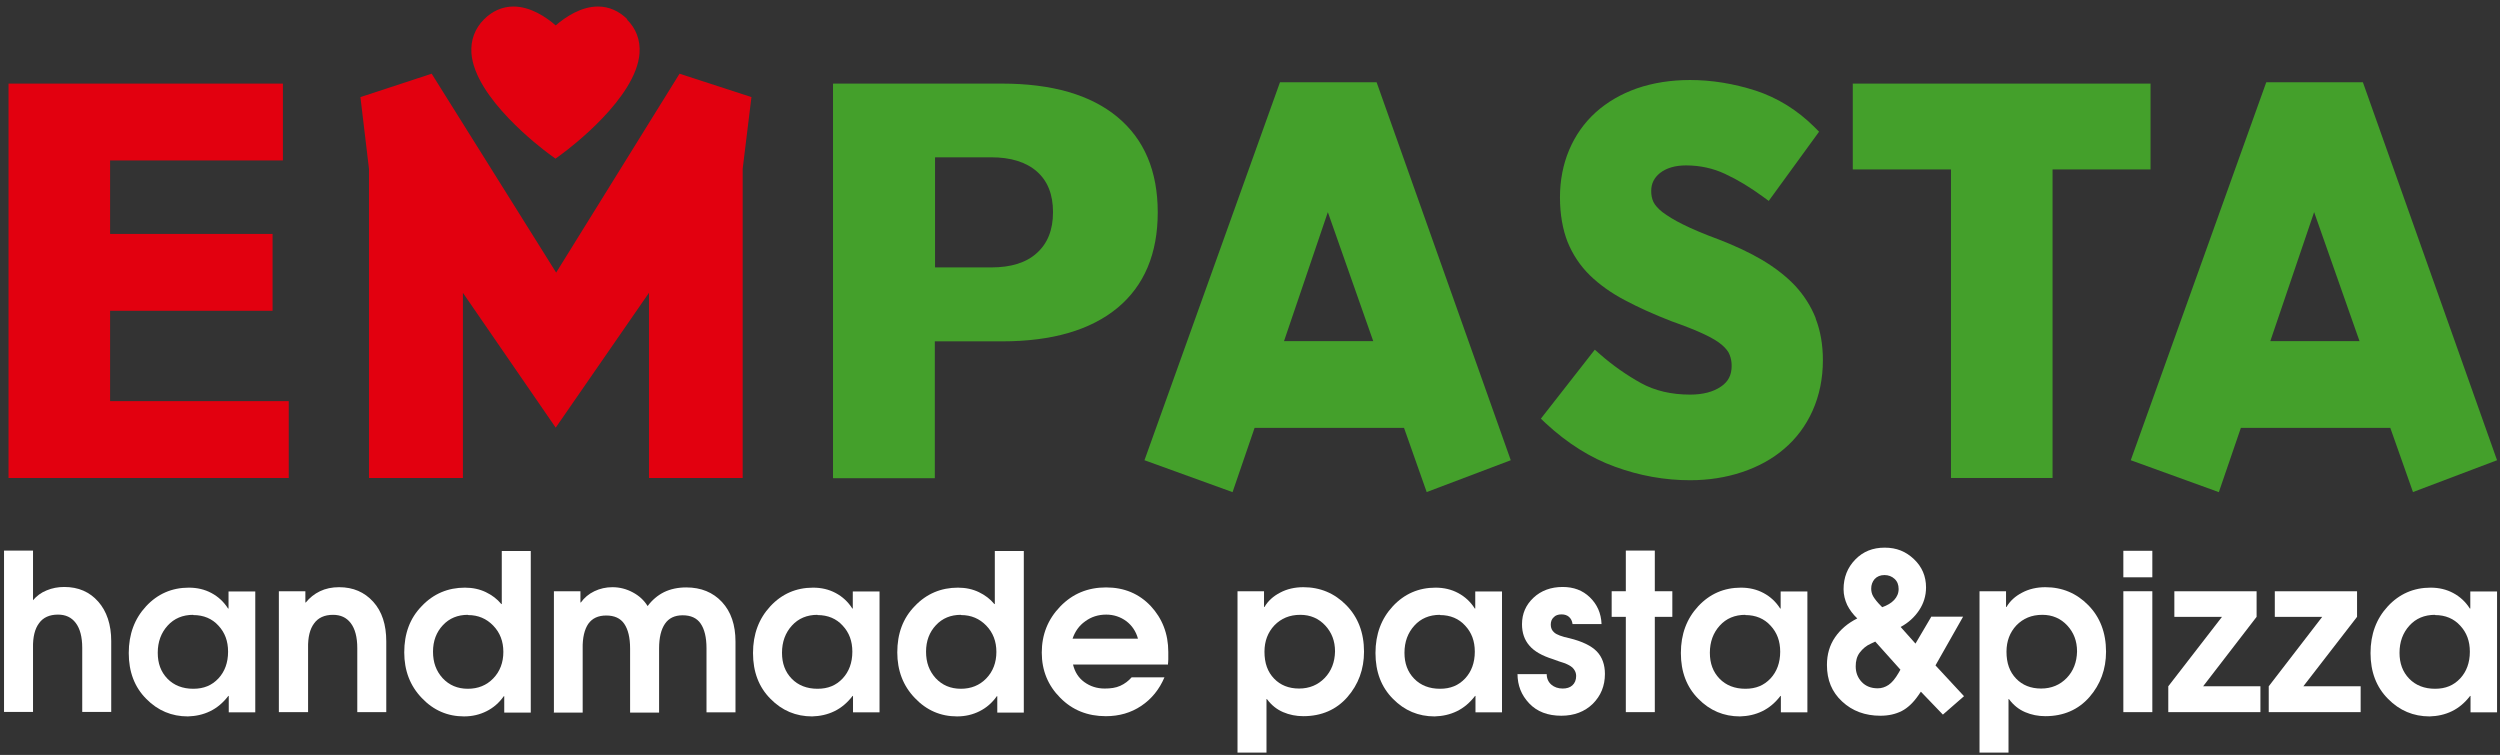 <?xml version="1.0" encoding="UTF-8"?> <svg xmlns="http://www.w3.org/2000/svg" width="255" height="77" viewBox="0 0 255 77" fill="none"><rect x="0" y="0" width="255" height="77" fill="#333333" stroke="none"/> <path d="M0.411 72.638V56.158H3.368V61.223C3.735 60.788 4.193 60.444 4.766 60.215C5.317 59.985 5.912 59.871 6.554 59.871C7.998 59.871 9.144 60.375 10.015 61.361C10.886 62.346 11.345 63.699 11.345 65.395V72.615H8.388V66.082C8.388 64.959 8.159 64.111 7.723 63.538C7.288 62.965 6.692 62.69 5.913 62.69C5.042 62.69 4.4 62.988 3.987 63.561C3.552 64.134 3.345 64.982 3.368 66.082V72.615H0.411V72.638Z" fill="white"></path> <path d="M19.711 62.713C18.634 62.713 17.763 63.08 17.098 63.813C16.434 64.547 16.09 65.464 16.09 66.587C16.09 67.664 16.411 68.535 17.075 69.223C17.74 69.91 18.634 70.254 19.711 70.254C20.788 70.254 21.614 69.91 22.279 69.2C22.92 68.512 23.264 67.595 23.264 66.472C23.264 65.395 22.943 64.524 22.279 63.813C21.637 63.103 20.766 62.736 19.711 62.736M26.038 60.329V72.661H23.333V70.988H23.287C22.76 71.675 22.141 72.203 21.43 72.546C20.72 72.89 19.963 73.051 19.161 73.074C17.511 73.074 16.09 72.478 14.921 71.286C13.729 70.094 13.133 68.535 13.133 66.61C13.133 64.684 13.729 63.103 14.898 61.842C16.067 60.581 17.534 59.94 19.253 59.94C20.124 59.94 20.88 60.123 21.568 60.49C22.256 60.857 22.829 61.384 23.264 62.071H23.31V60.329H26.015H26.038Z" fill="white"></path> <path d="M28.444 72.638V60.306H31.148V61.452H31.194C31.584 60.971 32.065 60.581 32.638 60.306C33.211 60.031 33.853 59.894 34.587 59.894C36.031 59.894 37.177 60.398 38.071 61.383C38.965 62.369 39.4 63.721 39.4 65.418V72.638H36.443V66.105C36.443 64.982 36.214 64.134 35.779 63.561C35.343 62.988 34.747 62.713 33.968 62.713C33.097 62.713 32.455 63.011 32.042 63.584C31.607 64.157 31.401 65.005 31.424 66.105V72.638H28.467H28.444Z" fill="white"></path> <path d="M47.72 62.713C46.689 62.713 45.841 63.057 45.176 63.767C44.511 64.478 44.167 65.372 44.167 66.472C44.167 67.572 44.488 68.443 45.153 69.177C45.818 69.887 46.666 70.254 47.72 70.254C48.752 70.254 49.623 69.91 50.31 69.2C50.998 68.489 51.342 67.572 51.342 66.495C51.342 65.418 50.998 64.524 50.31 63.813C49.623 63.103 48.775 62.736 47.743 62.736M54.138 56.203V72.684H51.433V71.011H51.388C50.906 71.698 50.31 72.203 49.623 72.546C48.935 72.89 48.179 73.073 47.331 73.073C45.657 73.073 44.213 72.455 43.021 71.194C41.829 69.956 41.233 68.398 41.233 66.541C41.233 64.638 41.806 63.057 43.021 61.819C44.213 60.559 45.703 59.94 47.422 59.94C48.224 59.94 48.935 60.1 49.554 60.398C50.173 60.696 50.7 61.086 51.135 61.613H51.181V56.203H54.138Z" fill="white"></path> <path d="M56.499 72.638V60.306H59.204V61.452H59.25C59.594 60.971 60.052 60.581 60.625 60.306C61.198 60.031 61.817 59.894 62.459 59.894C63.215 59.894 63.903 60.077 64.545 60.421C65.187 60.765 65.691 61.223 66.058 61.819C66.516 61.2 67.089 60.719 67.731 60.398C68.395 60.077 69.152 59.917 70 59.917C71.513 59.917 72.728 60.421 73.644 61.406C74.561 62.392 75.02 63.744 75.02 65.441V72.661H72.063V66.128C72.063 65.005 71.857 64.18 71.467 63.607C71.077 63.034 70.459 62.759 69.633 62.759C68.808 62.759 68.212 63.057 67.823 63.63C67.433 64.203 67.227 65.028 67.227 66.151V72.684H64.27V66.151C64.27 65.028 64.064 64.203 63.674 63.63C63.284 63.057 62.665 62.782 61.84 62.782C61.015 62.782 60.419 63.057 60.006 63.63C59.617 64.203 59.41 65.051 59.433 66.151V72.684H56.477L56.499 72.638Z" fill="white"></path> <path d="M83.386 62.713C82.308 62.713 81.437 63.08 80.773 63.813C80.108 64.547 79.764 65.464 79.764 66.587C79.764 67.664 80.085 68.535 80.75 69.223C81.415 69.91 82.308 70.254 83.386 70.254C84.463 70.254 85.288 69.91 85.953 69.2C86.595 68.512 86.939 67.595 86.939 66.472C86.939 65.395 86.618 64.524 85.953 63.813C85.311 63.103 84.44 62.736 83.386 62.736M89.712 60.329V72.661H87.007V70.988H86.962C86.434 71.675 85.815 72.203 85.105 72.546C84.394 72.89 83.638 73.051 82.836 73.074C81.185 73.074 79.764 72.478 78.595 71.286C77.403 70.094 76.807 68.535 76.807 66.61C76.807 64.684 77.403 63.103 78.572 61.842C79.741 60.581 81.208 59.94 82.927 59.94C83.798 59.94 84.555 60.123 85.242 60.49C85.93 60.857 86.503 61.384 86.939 62.071H86.984V60.329H89.689H89.712Z" fill="white"></path> <path d="M98.01 62.713C96.978 62.713 96.13 63.057 95.466 63.767C94.801 64.478 94.457 65.372 94.457 66.472C94.457 67.572 94.778 68.443 95.442 69.177C96.107 69.887 96.955 70.254 98.01 70.254C99.041 70.254 99.912 69.91 100.6 69.2C101.287 68.489 101.631 67.572 101.631 66.495C101.631 65.418 101.287 64.524 100.6 63.813C99.912 63.103 99.064 62.736 98.033 62.736M104.428 56.203V72.684H101.723V71.011H101.677C101.196 71.698 100.6 72.203 99.912 72.546C99.225 72.89 98.468 73.073 97.62 73.073C95.947 73.073 94.503 72.455 93.311 71.194C92.119 69.956 91.523 68.398 91.523 66.541C91.523 64.638 92.096 63.057 93.311 61.819C94.503 60.559 95.993 59.94 97.712 59.94C98.514 59.94 99.225 60.1 99.843 60.398C100.462 60.696 100.989 61.086 101.425 61.613H101.471V56.203H104.428Z" fill="white"></path> <path d="M109.401 65.143H116.072C115.865 64.386 115.453 63.791 114.88 63.355C114.284 62.919 113.596 62.69 112.84 62.69C112.014 62.69 111.304 62.919 110.685 63.378C110.066 63.813 109.654 64.409 109.401 65.143ZM119.097 67.779H109.447C109.631 68.535 109.997 69.131 110.593 69.567C111.189 70.002 111.877 70.231 112.679 70.231C113.275 70.231 113.802 70.163 114.261 69.956C114.719 69.75 115.109 69.452 115.43 69.085H118.776C118.249 70.323 117.47 71.286 116.415 71.996C115.361 72.707 114.146 73.051 112.794 73.051C110.937 73.051 109.379 72.432 108.141 71.171C106.903 69.933 106.261 68.398 106.261 66.564C106.261 64.73 106.88 63.172 108.141 61.865C109.401 60.559 110.96 59.917 112.817 59.917C114.673 59.917 116.186 60.559 117.378 61.819C118.547 63.08 119.166 64.639 119.166 66.495C119.166 66.793 119.166 67.045 119.166 67.252C119.166 67.458 119.143 67.641 119.12 67.825L119.097 67.779Z" fill="white"></path> <path d="M132.621 62.713C131.543 62.713 130.672 63.08 129.985 63.79C129.32 64.501 128.976 65.395 128.976 66.472C128.976 67.641 129.297 68.535 129.962 69.223C130.604 69.887 131.452 70.231 132.506 70.231C133.56 70.231 134.431 69.864 135.119 69.154C135.807 68.443 136.151 67.526 136.173 66.449C136.173 65.372 135.83 64.501 135.165 63.79C134.5 63.08 133.652 62.713 132.643 62.713M126.226 76.764V60.306H128.93V61.911H128.976C129.343 61.292 129.87 60.81 130.581 60.444C131.268 60.077 132.07 59.894 132.941 59.894C134.661 59.894 136.128 60.513 137.32 61.727C138.511 62.942 139.13 64.524 139.13 66.472C139.13 68.26 138.557 69.819 137.434 71.102C136.311 72.386 134.798 73.05 132.941 73.05C132.208 73.05 131.52 72.913 130.879 72.638C130.237 72.363 129.687 71.927 129.228 71.308H129.182V76.764H126.226Z" fill="white"></path> <path d="M146.878 62.713C145.8 62.713 144.929 63.08 144.265 63.813C143.6 64.547 143.256 65.464 143.256 66.587C143.256 67.664 143.577 68.535 144.242 69.223C144.906 69.91 145.8 70.254 146.878 70.254C147.955 70.254 148.78 69.91 149.445 69.2C150.087 68.512 150.43 67.595 150.43 66.472C150.43 65.395 150.11 64.524 149.445 63.813C148.803 63.103 147.932 62.736 146.878 62.736M153.204 60.329V72.661H150.499V70.988H150.453C149.926 71.675 149.307 72.203 148.597 72.546C147.886 72.89 147.13 73.051 146.328 73.074C144.677 73.074 143.256 72.478 142.087 71.286C140.895 70.094 140.299 68.535 140.299 66.61C140.299 64.684 140.895 63.103 142.064 61.842C143.233 60.581 144.7 59.94 146.419 59.94C147.29 59.94 148.047 60.123 148.734 60.49C149.422 60.857 149.995 61.384 150.43 62.071H150.476V60.329H153.181H153.204Z" fill="white"></path> <path d="M154.808 68.764H157.765C157.765 69.223 157.948 69.59 158.246 69.842C158.544 70.094 158.934 70.231 159.392 70.231C159.782 70.231 160.126 70.14 160.378 69.91C160.63 69.681 160.768 69.36 160.768 68.948C160.768 68.673 160.676 68.443 160.516 68.237C160.378 68.031 160.08 67.847 159.645 67.664C159.553 67.641 159.461 67.595 159.37 67.572C159.278 67.549 158.934 67.435 158.384 67.229C157.284 66.885 156.481 66.426 156 65.853C155.496 65.28 155.244 64.547 155.244 63.676C155.244 62.599 155.633 61.705 156.413 60.971C157.192 60.238 158.201 59.871 159.392 59.871C160.516 59.871 161.432 60.215 162.166 60.925C162.899 61.636 163.312 62.53 163.358 63.653H160.401C160.355 63.332 160.241 63.103 160.034 62.919C159.851 62.759 159.599 62.667 159.278 62.667C158.934 62.667 158.659 62.759 158.476 62.965C158.269 63.149 158.178 63.401 158.178 63.722C158.178 64.043 158.292 64.318 158.544 64.524C158.774 64.73 159.301 64.936 160.08 65.097C161.387 65.418 162.326 65.876 162.877 66.449C163.427 67.022 163.702 67.802 163.702 68.741C163.702 69.956 163.289 70.965 162.464 71.79C161.639 72.592 160.561 73.005 159.255 73.005C157.88 73.005 156.779 72.592 155.977 71.744C155.175 70.896 154.785 69.91 154.785 68.718" fill="white"></path> <path d="M165.834 72.638V62.919H164.39V60.306H165.834V56.158H168.79V60.306H170.578V62.919H168.79V72.638H165.834Z" fill="white"></path> <path d="M178.027 62.713C176.95 62.713 176.079 63.08 175.414 63.813C174.75 64.547 174.406 65.464 174.406 66.587C174.406 67.664 174.727 68.535 175.391 69.223C176.056 69.91 176.95 70.254 178.027 70.254C179.105 70.254 179.93 69.91 180.595 69.2C181.236 68.512 181.58 67.595 181.58 66.472C181.58 65.395 181.259 64.524 180.595 63.813C179.953 63.103 179.082 62.736 178.027 62.736M184.354 60.329V72.661H181.649V70.988H181.603C181.076 71.675 180.457 72.203 179.746 72.546C179.036 72.89 178.28 73.051 177.477 73.074C175.827 73.074 174.406 72.478 173.237 71.286C172.045 70.094 171.449 68.535 171.449 66.61C171.449 64.684 172.045 63.103 173.214 61.842C174.383 60.581 175.85 59.94 177.569 59.94C178.44 59.94 179.196 60.123 179.884 60.49C180.572 60.857 181.145 61.384 181.58 62.071H181.626V60.329H184.331H184.354Z" fill="white"></path> <path d="M191.895 61.842L191.986 61.934C192.491 61.751 192.903 61.521 193.201 61.2C193.499 60.88 193.66 60.513 193.66 60.077C193.66 59.642 193.522 59.298 193.247 59.046C192.972 58.794 192.628 58.656 192.215 58.656C191.803 58.656 191.459 58.794 191.207 59.069C190.978 59.344 190.863 59.665 190.863 60.031C190.863 60.284 190.909 60.559 191.069 60.834C191.23 61.109 191.505 61.453 191.872 61.819M191.276 65.441L190.84 65.647C190.359 65.853 189.992 66.174 189.694 66.564C189.396 66.954 189.282 67.435 189.282 67.962C189.282 68.604 189.488 69.131 189.9 69.567C190.313 70.002 190.863 70.208 191.528 70.208C191.918 70.208 192.284 70.094 192.628 69.865C192.972 69.635 193.316 69.223 193.66 68.627L193.843 68.306L191.276 65.441ZM196.96 62.897H200.238L197.419 67.871L200.33 71.011L198.175 72.89L195.929 70.552L195.677 70.919C195.172 71.653 194.599 72.203 193.98 72.523C193.339 72.844 192.628 73.005 191.803 73.005C190.244 73.005 188.938 72.523 187.906 71.561C186.852 70.598 186.348 69.36 186.348 67.825C186.348 66.747 186.623 65.808 187.173 65.005C187.723 64.203 188.479 63.561 189.442 63.08C189.007 62.667 188.663 62.209 188.411 61.705C188.181 61.2 188.044 60.673 188.044 60.1C188.044 58.908 188.434 57.9 189.236 57.075C190.038 56.249 191.024 55.86 192.238 55.86C193.453 55.86 194.393 56.249 195.218 57.029C196.043 57.808 196.456 58.771 196.456 59.917C196.456 60.788 196.204 61.567 195.745 62.255C195.287 62.942 194.668 63.515 193.866 63.951L195.379 65.647L196.983 62.919L196.96 62.897Z" fill="white"></path> <path d="M208.306 62.713C207.229 62.713 206.358 63.08 205.67 63.79C205.006 64.501 204.662 65.395 204.662 66.472C204.662 67.641 204.983 68.535 205.648 69.223C206.289 69.887 207.137 70.231 208.192 70.231C209.246 70.231 210.117 69.864 210.805 69.154C211.492 68.443 211.836 67.526 211.859 66.449C211.859 65.372 211.515 64.501 210.851 63.79C210.186 63.08 209.338 62.713 208.329 62.713M201.911 76.764V60.306H204.616V61.911H204.662C205.029 61.292 205.556 60.81 206.266 60.444C206.954 60.077 207.756 59.894 208.627 59.894C210.346 59.894 211.813 60.513 213.005 61.727C214.197 62.942 214.816 64.524 214.816 66.472C214.816 68.26 214.243 69.819 213.12 71.102C211.997 72.386 210.484 73.05 208.627 73.05C207.894 73.05 207.206 72.913 206.564 72.638C205.923 72.363 205.372 71.927 204.914 71.308H204.868V76.764H201.911Z" fill="white"></path> <path d="M216.581 58.885V56.181H219.538V58.885H216.581ZM216.581 72.638V60.306H219.538V72.638H216.581Z" fill="white"></path> <path d="M221.165 72.638V70.002L226.643 62.919H221.784V60.306H230.173V62.919L224.718 70.002H230.563V72.638H221.165Z" fill="white"></path> <path d="M231.411 72.638V70.002L236.866 62.919H232.03V60.306H240.419V62.919L234.941 70.002H240.786V72.638H231.411Z" fill="white"></path> <path d="M248.373 62.713C247.295 62.713 246.424 63.08 245.76 63.813C245.095 64.547 244.751 65.464 244.751 66.587C244.751 67.664 245.072 68.535 245.737 69.223C246.401 69.91 247.295 70.254 248.373 70.254C249.45 70.254 250.275 69.91 250.94 69.2C251.582 68.512 251.925 67.595 251.925 66.472C251.925 65.395 251.604 64.524 250.94 63.813C250.298 63.103 249.427 62.736 248.373 62.736M254.699 60.329V72.661H251.994V70.988H251.948C251.421 71.675 250.802 72.203 250.092 72.546C249.381 72.89 248.625 73.051 247.822 73.074C246.172 73.074 244.751 72.478 243.582 71.286C242.39 70.094 241.794 68.535 241.794 66.61C241.794 64.684 242.39 63.103 243.559 61.842C244.728 60.581 246.195 59.94 247.914 59.94C248.785 59.94 249.542 60.123 250.229 60.49C250.917 60.857 251.49 61.384 251.925 62.071H251.971V60.329H254.676H254.699Z" fill="white"></path> <path d="M185.202 32.457C184.72 31.242 184.01 30.119 183.093 29.134C182.176 28.171 181.053 27.3 179.747 26.52C178.463 25.764 176.95 25.054 175.277 24.412C173.787 23.862 172.595 23.357 171.678 22.899C170.784 22.463 170.097 22.028 169.57 21.638C169.111 21.272 168.813 20.928 168.653 20.607C168.492 20.263 168.423 19.896 168.423 19.484C168.423 18.727 168.721 18.131 169.317 17.65C169.959 17.146 170.853 16.871 171.976 16.871C173.397 16.871 174.75 17.169 175.965 17.742C177.248 18.338 178.532 19.117 179.815 20.057L180.411 20.492L185.546 13.432L185.11 12.997C183.345 11.232 181.305 9.971 179.059 9.238C176.836 8.527 174.589 8.161 172.389 8.161C170.395 8.161 168.584 8.459 166.979 9.009C165.352 9.582 163.931 10.407 162.762 11.461C161.593 12.516 160.676 13.822 160.057 15.289C159.438 16.756 159.117 18.384 159.117 20.125C159.117 21.867 159.393 23.403 159.897 24.687C160.424 25.97 161.18 27.116 162.166 28.079C163.129 29.019 164.344 29.89 165.742 30.623C167.117 31.357 168.699 32.068 170.463 32.755C171.816 33.236 172.939 33.672 173.81 34.084C174.635 34.474 175.254 34.841 175.667 35.208C176.056 35.551 176.308 35.872 176.423 36.193C176.561 36.537 176.629 36.904 176.629 37.316C176.629 38.256 176.286 38.921 175.552 39.425C174.75 39.975 173.695 40.25 172.389 40.25C170.486 40.25 168.813 39.861 167.392 39.081C165.902 38.256 164.504 37.271 163.243 36.17L162.67 35.666L157.169 42.703L157.651 43.161C159.851 45.201 162.235 46.714 164.733 47.608C167.232 48.525 169.799 48.983 172.389 48.983C174.268 48.983 176.033 48.708 177.684 48.158C179.334 47.608 180.801 46.806 181.993 45.774C183.208 44.743 184.193 43.436 184.881 41.901C185.569 40.365 185.935 38.623 185.935 36.743C185.935 35.162 185.683 33.741 185.202 32.503" fill="#44A02B"></path> <path d="M63.995 1.972C63.146 1.124 62.115 0.666 60.992 0.666C59.273 0.666 57.691 1.72 56.683 2.591C55.674 1.72 54.093 0.666 52.373 0.666C51.25 0.666 50.219 1.124 49.371 1.972C48.431 2.912 47.995 4.104 48.087 5.433C48.431 9.994 55.193 15.106 55.972 15.679L56.66 16.183L57.347 15.679C58.127 15.106 64.888 9.994 65.232 5.433C65.324 4.104 64.888 2.912 63.949 1.995" fill="#E2000F"></path> <path d="M75.753 17.215V48.754H66.195V29.867L56.682 43.62L47.216 29.867V48.754H37.635V17.215L36.764 9.903L44.03 7.519L56.728 27.804L69.312 7.519L76.647 9.903L75.753 17.215Z" fill="#E2000F"></path> <path d="M0.87 8.527H28.857V16.366H11.23V23.861H27.802V31.7H11.23V40.915H29.452V48.754H0.87V8.527Z" fill="#E2000F"></path> <path d="M95.374 16.045V27.277H101.104C103.121 27.277 104.68 26.795 105.757 25.81C106.857 24.824 107.407 23.449 107.407 21.638C107.407 19.827 106.857 18.452 105.757 17.489C104.657 16.527 103.098 16.045 101.104 16.045H95.374ZM84.99 8.527H102.204C107.316 8.527 111.258 9.673 113.986 11.942C116.713 14.211 118.089 17.443 118.089 21.661C118.089 25.878 116.713 29.133 113.986 31.402C111.235 33.672 107.316 34.818 102.204 34.818H95.351V48.777H84.968V8.55L84.99 8.527Z" fill="#44A02B"></path> <path d="M188.984 8.527H219.355V17.283H209.361V48.754H199.001V17.283H188.984V8.527Z" fill="#44A02B"></path> <path d="M130.97 34.795L135.44 21.638L140.07 34.795H130.97ZM145.502 50.198L154.098 46.943L140.414 8.39H130.558L116.736 46.943L125.721 50.198L127.968 43.643H143.21L145.525 50.198H145.502Z" fill="#44A02B"></path> <path d="M231.572 34.795L236.041 21.638L240.671 34.795H231.572ZM246.103 50.198L254.699 46.943L241.015 8.39H231.159L217.337 46.943L226.322 50.198L228.569 43.643H243.811L246.126 50.198H246.103Z" fill="#44A02B"></path> </svg> 